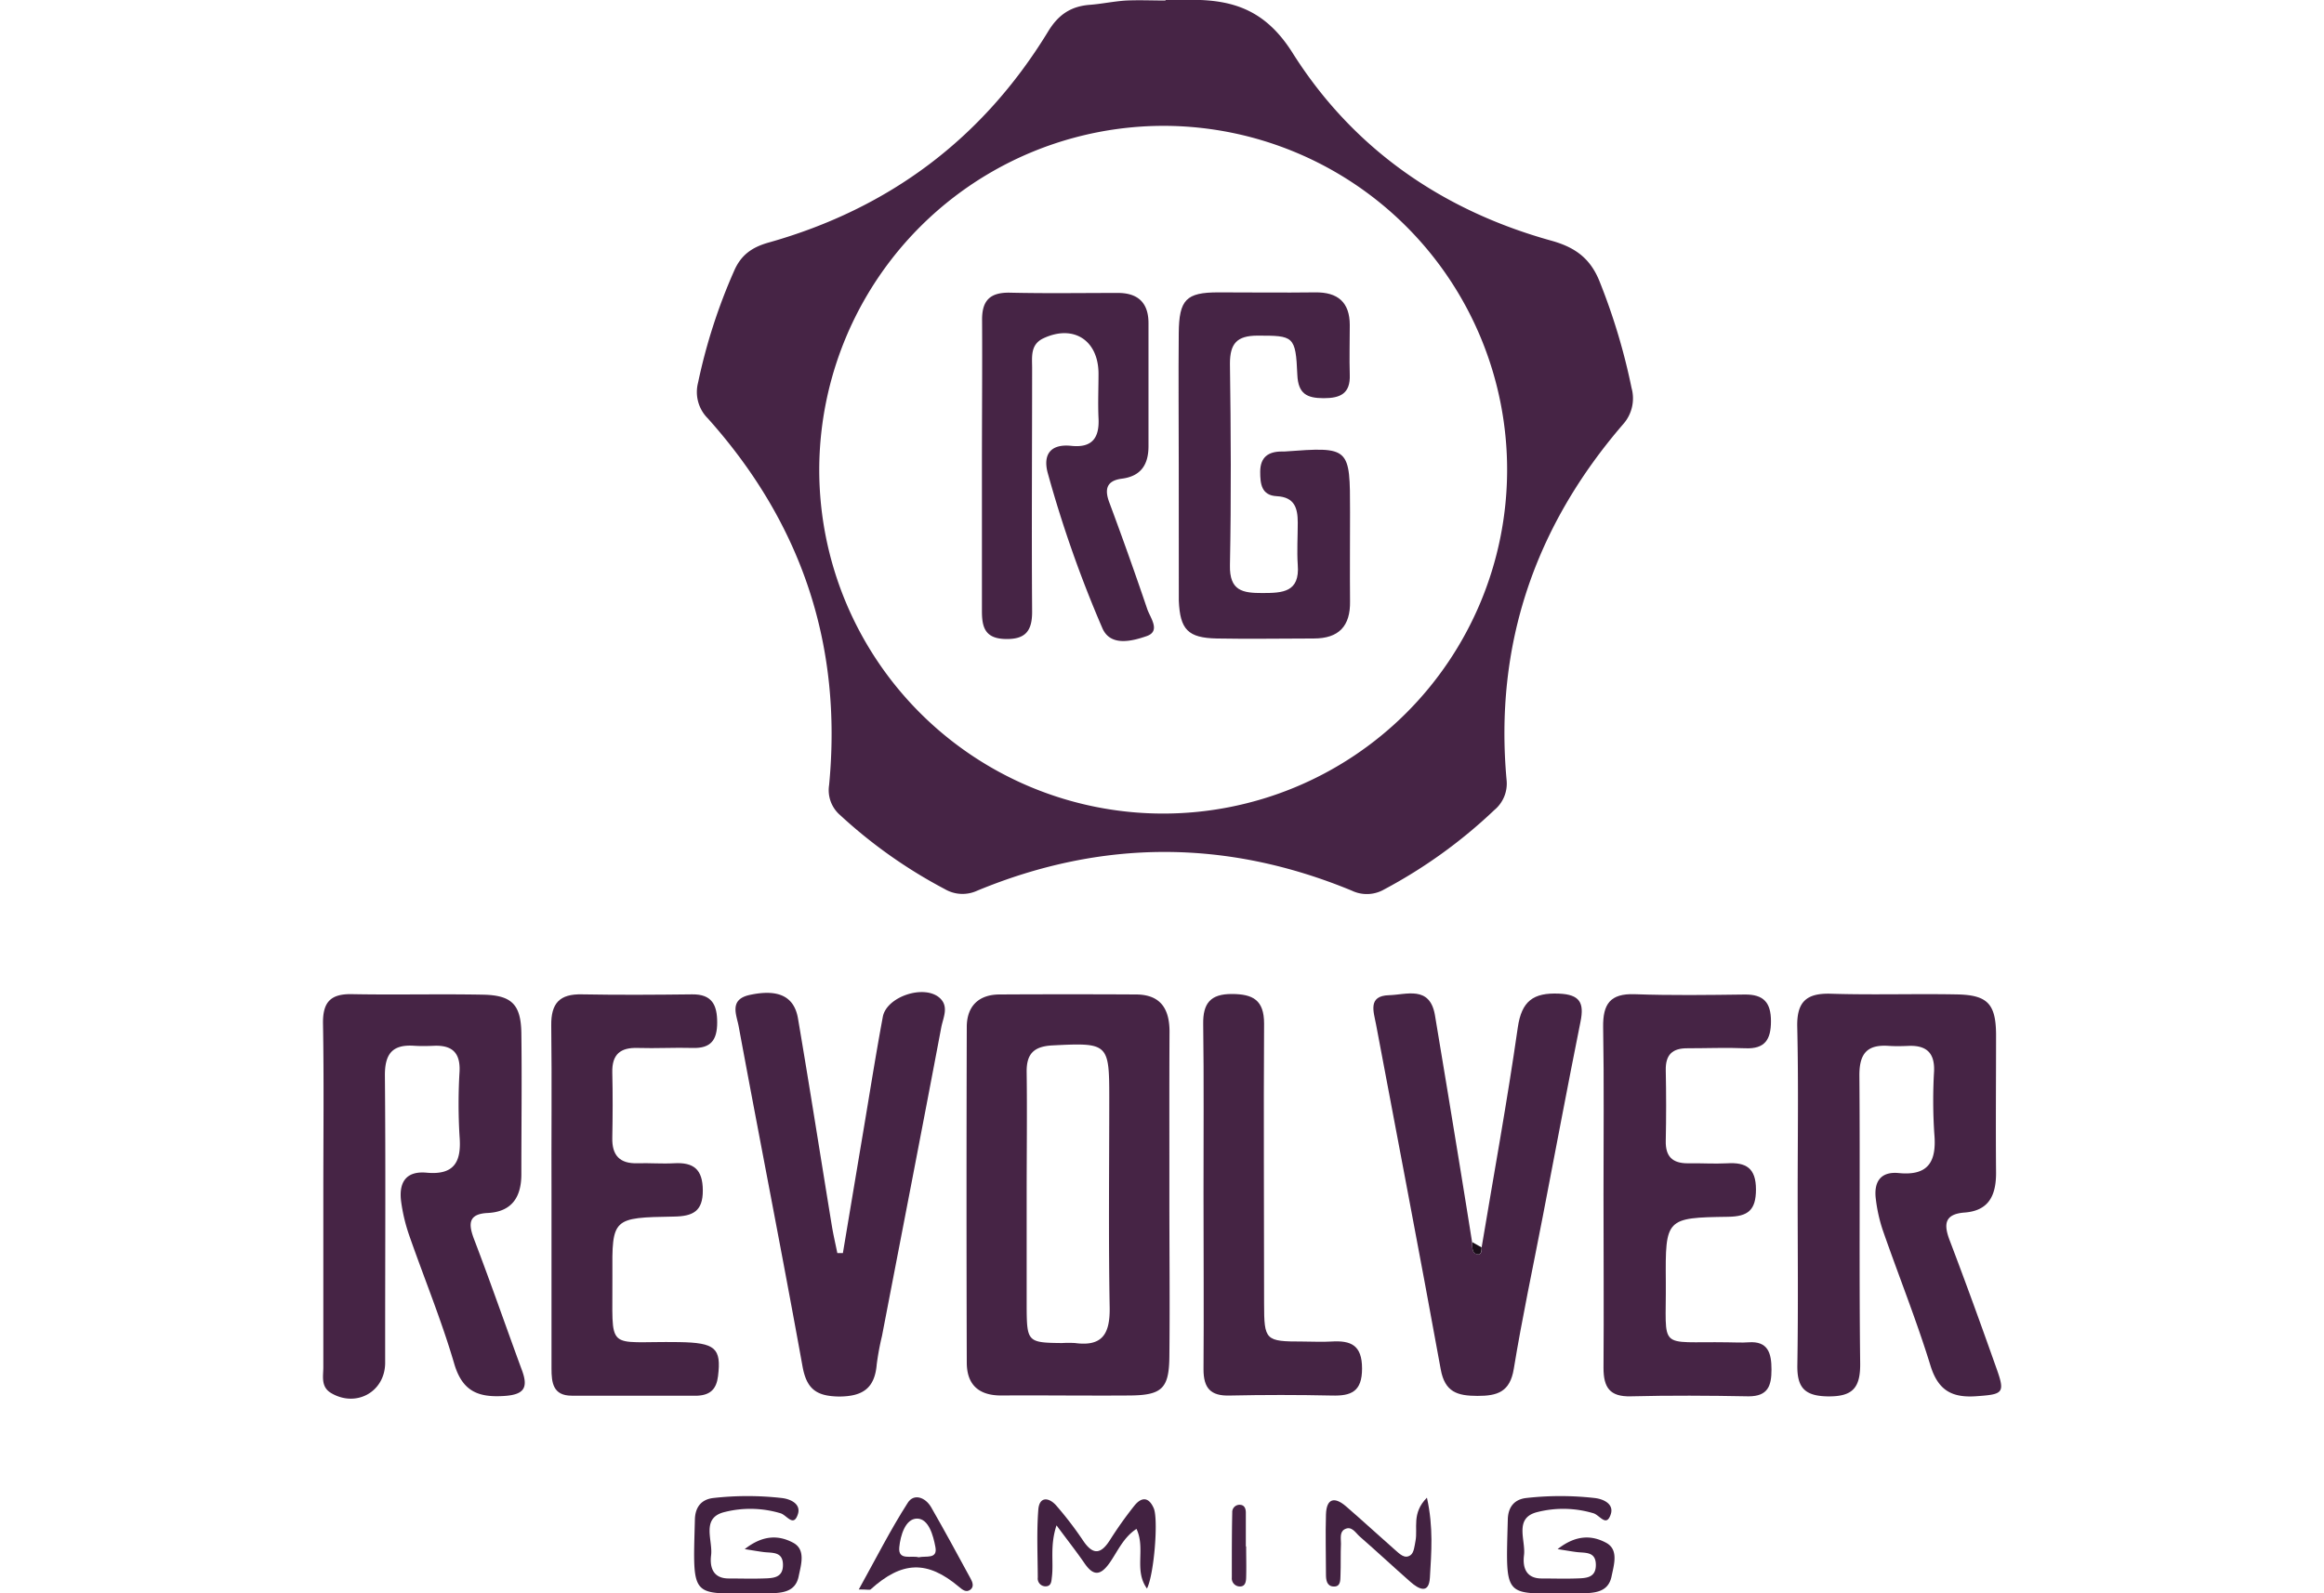 <?xml version="1.0"?>
<svg xmlns="http://www.w3.org/2000/svg" viewBox="0 0 320.03 303.86" width="140" height="96"><defs><style>.cls-1{fill:#462445;}.cls-2{fill:#452444;}.cls-3{fill:#422241;}.cls-4{fill:#432342;}.cls-5{fill:#190d18;}</style></defs><title>Revolver Gaming</title><g id="&#x421;&#x43B;&#x43E;&#x439;_2" data-name="&#x421;&#x43B;&#x43E;&#x439; 2"><g id="&#x421;&#x43B;&#x43E;&#x439;_1-2" data-name="&#x421;&#x43B;&#x43E;&#x439; 1"><path class="cls-1" d="M96.54,149.73a6.28,6.28,0,0,0,2.13,5.75,93.78,93.78,0,0,0,19.94,14.09,6.66,6.66,0,0,0,6.16.3q35.7-14.78,71.46,0a6.62,6.62,0,0,0,6.16-.25,95.58,95.58,0,0,0,21-15.14,6.54,6.54,0,0,0,2.33-5.71c-2.35-25.78,5.38-48.31,22.18-67.82A7.4,7.4,0,0,0,249.55,74a118.62,118.62,0,0,0-6-20.07c-1.72-4.48-4.54-6.69-9.19-8-20.88-5.77-37.93-17.58-49.44-35.83-5-7.94-11-10.14-19.23-10.13h-5V.1c-2.5,0-5-.11-7.49,0-2.32.14-4.62.64-6.94.82-3.6.27-6,1.86-7.95,5.07C125.86,26.4,108,39.78,85,46.26c-3.13.88-5.26,2.35-6.58,5.42A106.93,106.93,0,0,0,71.55,73a7.09,7.09,0,0,0,1.86,6.79C91.28,99.74,99.11,123,96.54,149.73ZM160.57,24A65.58,65.58,0,1,1,94.66,89.6,65.7,65.7,0,0,1,160.57,24Z"/><path class="cls-1" d="M310.26,236.7c-1.16-3-1.24-5.15,2.79-5.45,4.66-.35,6-3.31,6-7.56-.08-8.82,0-17.65,0-26.47-.06-5.79-1.66-7.46-7.46-7.57-8-.15-16,.12-24-.13-4.68-.15-6.56,1.5-6.45,6.33.25,10.65.08,21.31.08,32,0,10.82.12,21.64-.06,32.46-.07,4.19,1.26,5.91,5.71,6,4.8.08,6.33-1.56,6.27-6.34-.22-18.31,0-36.62-.15-54.93,0-4.14,1.5-5.84,5.52-5.58,1.33.09,2.66.06,4,0,3.32-.08,4.85,1.4,4.72,4.83a96,96,0,0,0,.05,12c.45,5.19-1.1,8-6.79,7.43-3.53-.34-4.79,1.76-4.36,5a29.75,29.75,0,0,0,1.29,5.81c3,8.64,6.43,17.16,9.12,25.9,1.47,4.77,4.12,6.18,8.76,5.85,5.19-.37,5.54-.57,3.73-5.59C316.17,252.61,313.28,244.63,310.26,236.7Z"/><path class="cls-1" d="M28.84,236.33c-1.11-2.92-1.12-4.84,2.68-5,4.6-.26,6.33-3.1,6.34-7.36,0-9,.12-18,0-27-.1-5.44-1.88-7.17-7.33-7.27-8.33-.16-16.66.06-25-.1-4.1-.08-5.56,1.57-5.49,5.65.19,10.83.06,21.66.06,32.49,0,11,0,22,0,33,0,1.73-.52,3.75,1.49,4.94,4.75,2.8,10.21-.19,10.3-5.66,0-1.83,0-3.67,0-5.5,0-16.5.1-33-.05-49.49,0-4.13,1.51-5.85,5.54-5.59,1.33.09,2.67.06,4,0,3.32-.08,4.84,1.38,4.7,4.84a102.56,102.56,0,0,0,0,12.49c.38,4.79-1,7.37-6.28,6.88-4.07-.38-5.35,2-4.85,5.6a33.07,33.07,0,0,0,1.5,6.28c2.85,8.18,6.17,16.22,8.6,24.52,1.56,5.34,4.62,6.5,9.56,6.18,3.8-.25,4.62-1.58,3.33-5C34.88,252.92,32,244.58,28.84,236.33Z"/><path class="cls-1" d="M161.45,196.77c0-4.38-1.71-7.08-6.37-7.11q-13-.07-26,0c-4,0-6.28,2.21-6.29,6.19q-.1,32,0,64c0,4.28,2.33,6.32,6.64,6.29,8.16-.05,16.33.06,24.49,0,6.08-.06,7.43-1.34,7.5-7.35.11-10.16,0-20.32,0-30.48C161.43,217.76,161.39,207.27,161.45,196.77Zm-18,59.37a20.44,20.44,0,0,0-2.49,0c-6.51-.06-6.71-.23-6.75-6.74,0-7.31,0-14.62,0-21.93h0c0-7.64.1-15.29,0-22.93-.07-3.6,1.39-5,5-5.17,10.47-.53,10.75-.39,10.75,9.83,0,13.46-.16,26.92.08,40.37C150.07,254.47,148.57,256.82,143.46,256.14Z"/><path class="cls-1" d="M105.62,260.21a51.23,51.23,0,0,1,1-5.4c3.78-19.63,7.6-39.25,11.31-58.89.35-1.84,1.54-4-.36-5.65-3-2.56-10.08-.18-10.79,3.66-1.37,7.37-2.53,14.77-3.78,22.17q-1.92,11.44-3.83,22.88l-1.06,0c-.36-1.76-.77-3.51-1.06-5.28-2.15-13.15-4.21-26.32-6.44-39.45-.73-4.31-3.85-5.66-9.21-4.5-4,.87-2.5,3.81-2.1,6,4,21.62,8.26,43.19,12.17,64.83.78,4.33,2.64,5.69,6.94,5.76C103,266.33,105.24,264.73,105.62,260.21Z"/><path class="cls-1" d="M232.6,232.1c2.4-12.43,4.73-24.87,7.22-37.28.72-3.58-.13-5.15-4.11-5.32-4.89-.21-7.13,1.4-7.86,6.49-2,14-4.56,27.94-6.89,41.91,0,.61,0,1.48-.81,1.32-1.15-.24-.93-1.38-1-2.27h0c-.74-4.6-1.46-9.21-2.22-13.81-1.62-9.86-3.22-19.73-4.88-29.58-1-5.64-5.41-3.85-8.75-3.76-4.09.11-2.93,3.16-2.48,5.54,4.12,21.93,8.35,43.85,12.34,65.81.79,4.36,3.18,5.06,7,5.07s6.21-.76,6.93-5.15C228.68,251.37,230.74,241.75,232.6,232.1Z"/><path class="cls-1" d="M271.84,256c-1.32.1-2.66,0-4,0-13.53-.22-11.65,1.79-11.76-11.55-.1-12.09,0-12.22,11.86-12.39,3.82-.05,5.32-1.26,5.33-5.2,0-4.11-1.9-5.22-5.52-5-2.49.13-5-.05-7.49,0-2.9,0-4.25-1.28-4.19-4.25q.14-6.74,0-13.49c-.06-3,1.28-4.23,4.19-4.2,3.66,0,7.33-.15,11,0s4.87-1.6,4.87-5.16-1.4-5.13-5-5.09c-7,.09-14,.19-21-.06-4.67-.16-6.06,1.88-6,6.27.19,10.65.06,21.31.07,32,0,11,.08,22,0,33,0,3.71,1.18,5.52,5.18,5.42,7.49-.19,15-.14,22.48,0,3.7,0,4.37-2,4.37-5.11S275.58,255.72,271.84,256Z"/><path class="cls-2" d="M75.36,262.46c.66-5.37-.52-6.39-7.45-6.5-14.29-.22-12.58,2.23-12.69-12.74-.08-10.92,0-11,11.7-11.2,3.65-.05,5.56-1,5.54-5s-1.74-5.38-5.47-5.17c-2.32.13-4.66-.07-7,0-3.37.1-4.86-1.5-4.79-4.84.08-4.16.1-8.32,0-12.48-.08-3.44,1.53-4.78,4.86-4.67,3.49.11,7-.1,10.48,0s4.66-1.53,4.66-4.87-1-5.39-4.76-5.35c-7,.08-14,.13-21,0-4.3-.11-5.93,1.7-5.88,5.94.14,10.82,0,21.64.05,32.45q0,16.48,0,33c0,2.63.27,5.15,3.85,5.15h24C73.92,266.05,75.06,264.89,75.36,262.46Z"/><path class="cls-2" d="M198.16,261c0-4.5-2.15-5.38-5.86-5.15-1.82.11-3.66,0-5.49,0-7.1,0-7.32-.21-7.33-7.25,0-17.79-.11-35.59,0-53.38,0-4.48-2.1-5.64-6.15-5.65s-5.52,1.75-5.46,5.72c.15,10.81.05,21.62.06,32.43,0,11.14.08,22.29,0,33.43,0,3.6,1.36,5.11,5,5q9.72-.21,19.46,0C196.08,266.25,198.16,265.42,198.16,261Z"/><path class="cls-3" d="M89.68,294.22c-2.53-1.35-5.56-1.66-9.23,1.22,2,.32,2.81.46,3.61.56,1.6.2,3.61-.14,3.68,2.32.08,2.71-2,2.66-3.85,2.72-2.16.07-4.33,0-6.49,0-3,0-3.65-2.13-3.36-4.44.35-2.86-1.91-7,2.37-8.18a20.08,20.08,0,0,1,10.86.18c1.21.35,2.49,2.75,3.32.17.62-1.91-1.34-2.89-3.11-3.08a58.15,58.15,0,0,0-13,0c-2.35.27-3.47,1.78-3.53,4.1-.41,15.46-.87,14.06,12.28,14.1.5,0,1,0,1.5,0,2.54-.09,5.34-.06,6-3.23C91.18,298.44,92.15,295.53,89.68,294.22Z"/><path class="cls-3" d="M244.68,294.22c-2.53-1.35-5.56-1.66-9.23,1.22,2,.32,2.81.46,3.61.56,1.6.2,3.61-.15,3.68,2.32.08,2.71-2,2.66-3.85,2.72-2.16.07-4.33,0-6.49,0-3,0-3.65-2.13-3.36-4.44.35-2.86-1.91-7,2.37-8.18a20.08,20.08,0,0,1,10.86.18c1.21.35,2.49,2.75,3.32.17.62-1.91-1.34-2.89-3.11-3.08a58.15,58.15,0,0,0-13,0c-2.35.27-3.47,1.78-3.53,4.1-.41,15.46-.87,14.06,12.28,14.1.5,0,1,0,1.5,0,2.54-.09,5.34-.06,6-3.23C246.18,298.44,247.15,295.53,244.68,294.22Z"/><path class="cls-3" d="M154.72,287.19a74.53,74.53,0,0,0-4.61,6.49c-1.7,2.69-3.2,3-5.11.18a67.14,67.14,0,0,0-5.14-6.72c-1.41-1.61-3.24-1.78-3.43.79-.33,4.29-.12,8.62-.1,12.93a1.49,1.49,0,0,0,1.45,1.68c1.17,0,1.14-1,1.24-1.78.36-2.91-.41-5.91.88-9.85,2.15,2.9,3.8,5,5.27,7.13,1.65,2.44,3,2.63,4.83.06,1.54-2.18,2.61-4.86,5.15-6.52,1.79,3.8-.54,7.88,2,11.38,1.38-2.78,2.18-13.18,1.3-15.29C157.48,285.42,156.08,285.48,154.72,287.19Z"/><path class="cls-3" d="M208.35,293.89c-.18.94-.29,2.21-.92,2.68-1.15.86-2.15-.28-3-1-3.13-2.75-6.18-5.57-9.33-8.29-2.14-1.85-3.72-1.58-3.82,1.54-.12,3.82,0,7.66,0,11.48,0,1,.15,2.2,1.41,2.27,1.43.09,1.32-1.22,1.36-2.16.08-2,0-4,.09-6,0-1-.27-2.22.69-2.75,1.35-.74,2.08.67,2.89,1.38,3.26,2.84,6.42,5.8,9.68,8.66,1.56,1.37,3.52,2.41,3.7-.86.27-4.74.69-9.55-.57-15.21C207.56,288.61,208.83,291.43,208.35,293.89Z"/><path class="cls-4" d="M116,287.46c-1.09-1.9-3.29-2.7-4.46-.86-3.3,5.15-6.07,10.64-9.34,16.53,1.63,0,2.08.14,2.25,0,6-5.43,10.8-5.59,16.85-.5.66.55,1.36,1.15,2.16.56s.41-1.53,0-2.24C121,296.43,118.56,291.91,116,287.46ZM113.61,297c-1.37-.41-3.94.71-3.69-1.91.21-2.18,1.14-5.46,3.38-5.47s3.1,3.24,3.51,5.43C117.26,297.42,115,296.68,113.61,297Z"/><path class="cls-1" d="M176,294.92c0-2.15,0-4.29,0-6.44,0-.62-.18-1.39-1-1.48a1.39,1.39,0,0,0-1.59,1.48c-.09,4.13-.08,8.25-.08,12.38a1.54,1.54,0,0,0,1.43,1.7c1.13.08,1.28-.89,1.3-1.7.06-2,0-4,0-5.94Z"/><path class="cls-5" d="M220.15,239.22c.76.16.78-.72.81-1.32l-1.78-1h0C219.23,237.83,219,239,220.15,239.22Z"/><path class="cls-1" d="M163.22,113.56c0,.33,0,.67,0,1,.24,5.51,1.73,7.1,7.26,7.21,6.16.12,12.31,0,18.47,0,4.81,0,7-2.38,6.92-7.1-.05-5.66,0-11.32,0-17,0-12.47,0-12.47-12.51-11.56l-.5,0c-2.55,0-4.1,1.05-4.12,3.83,0,2.33.22,4.54,3.16,4.69,3.42.18,4,2.29,4,5.08s-.18,5.34,0,8c.42,5.25-2.87,5.38-6.7,5.39s-6.33-.41-6.23-5.3c.25-12.81.18-25.63,0-38.44,0-3.85,1.33-5.33,5.21-5.35,6.93,0,7.32,0,7.64,7.48.16,3.61,1.81,4.44,5,4.45s5.13-.87,5-4.46c-.1-3.16,0-6.32,0-9.48,0-4.35-2.28-6.3-6.6-6.24-6.16.08-12.32,0-18.47,0s-7.48,1.39-7.54,7.79c-.08,8.32,0,16.64,0,25S163.22,105.24,163.22,113.56Z"/><path class="cls-1" d="M125.68,88.54c0,9.32,0,18.64,0,28,0,3,.55,5.17,4.29,5.32,3.91.15,5.31-1.41,5.28-5.26-.11-15.48,0-31,0-46.43,0-2.12-.37-4.47,2.15-5.65,5.73-2.69,10.48.35,10.51,6.72,0,2.83-.13,5.67,0,8.49.2,3.76-1.2,5.72-5.18,5.3s-5.41,1.66-4.53,5.07a227.06,227.06,0,0,0,10.41,29.62c1.52,3.67,5.72,2.55,8.47,1.6s.7-3.48.12-5.17Q153.76,106,150,95.91c-1-2.6-.57-4.24,2.37-4.62,3.69-.48,5.07-2.75,5.07-6.2,0-7.82,0-15.64,0-23.46,0-3.88-2-5.78-5.89-5.76-6.82,0-13.65.11-20.47-.05-3.84-.09-5.42,1.46-5.37,5.28C125.76,70.24,125.68,79.39,125.68,88.54Z"/></g></g></svg>
